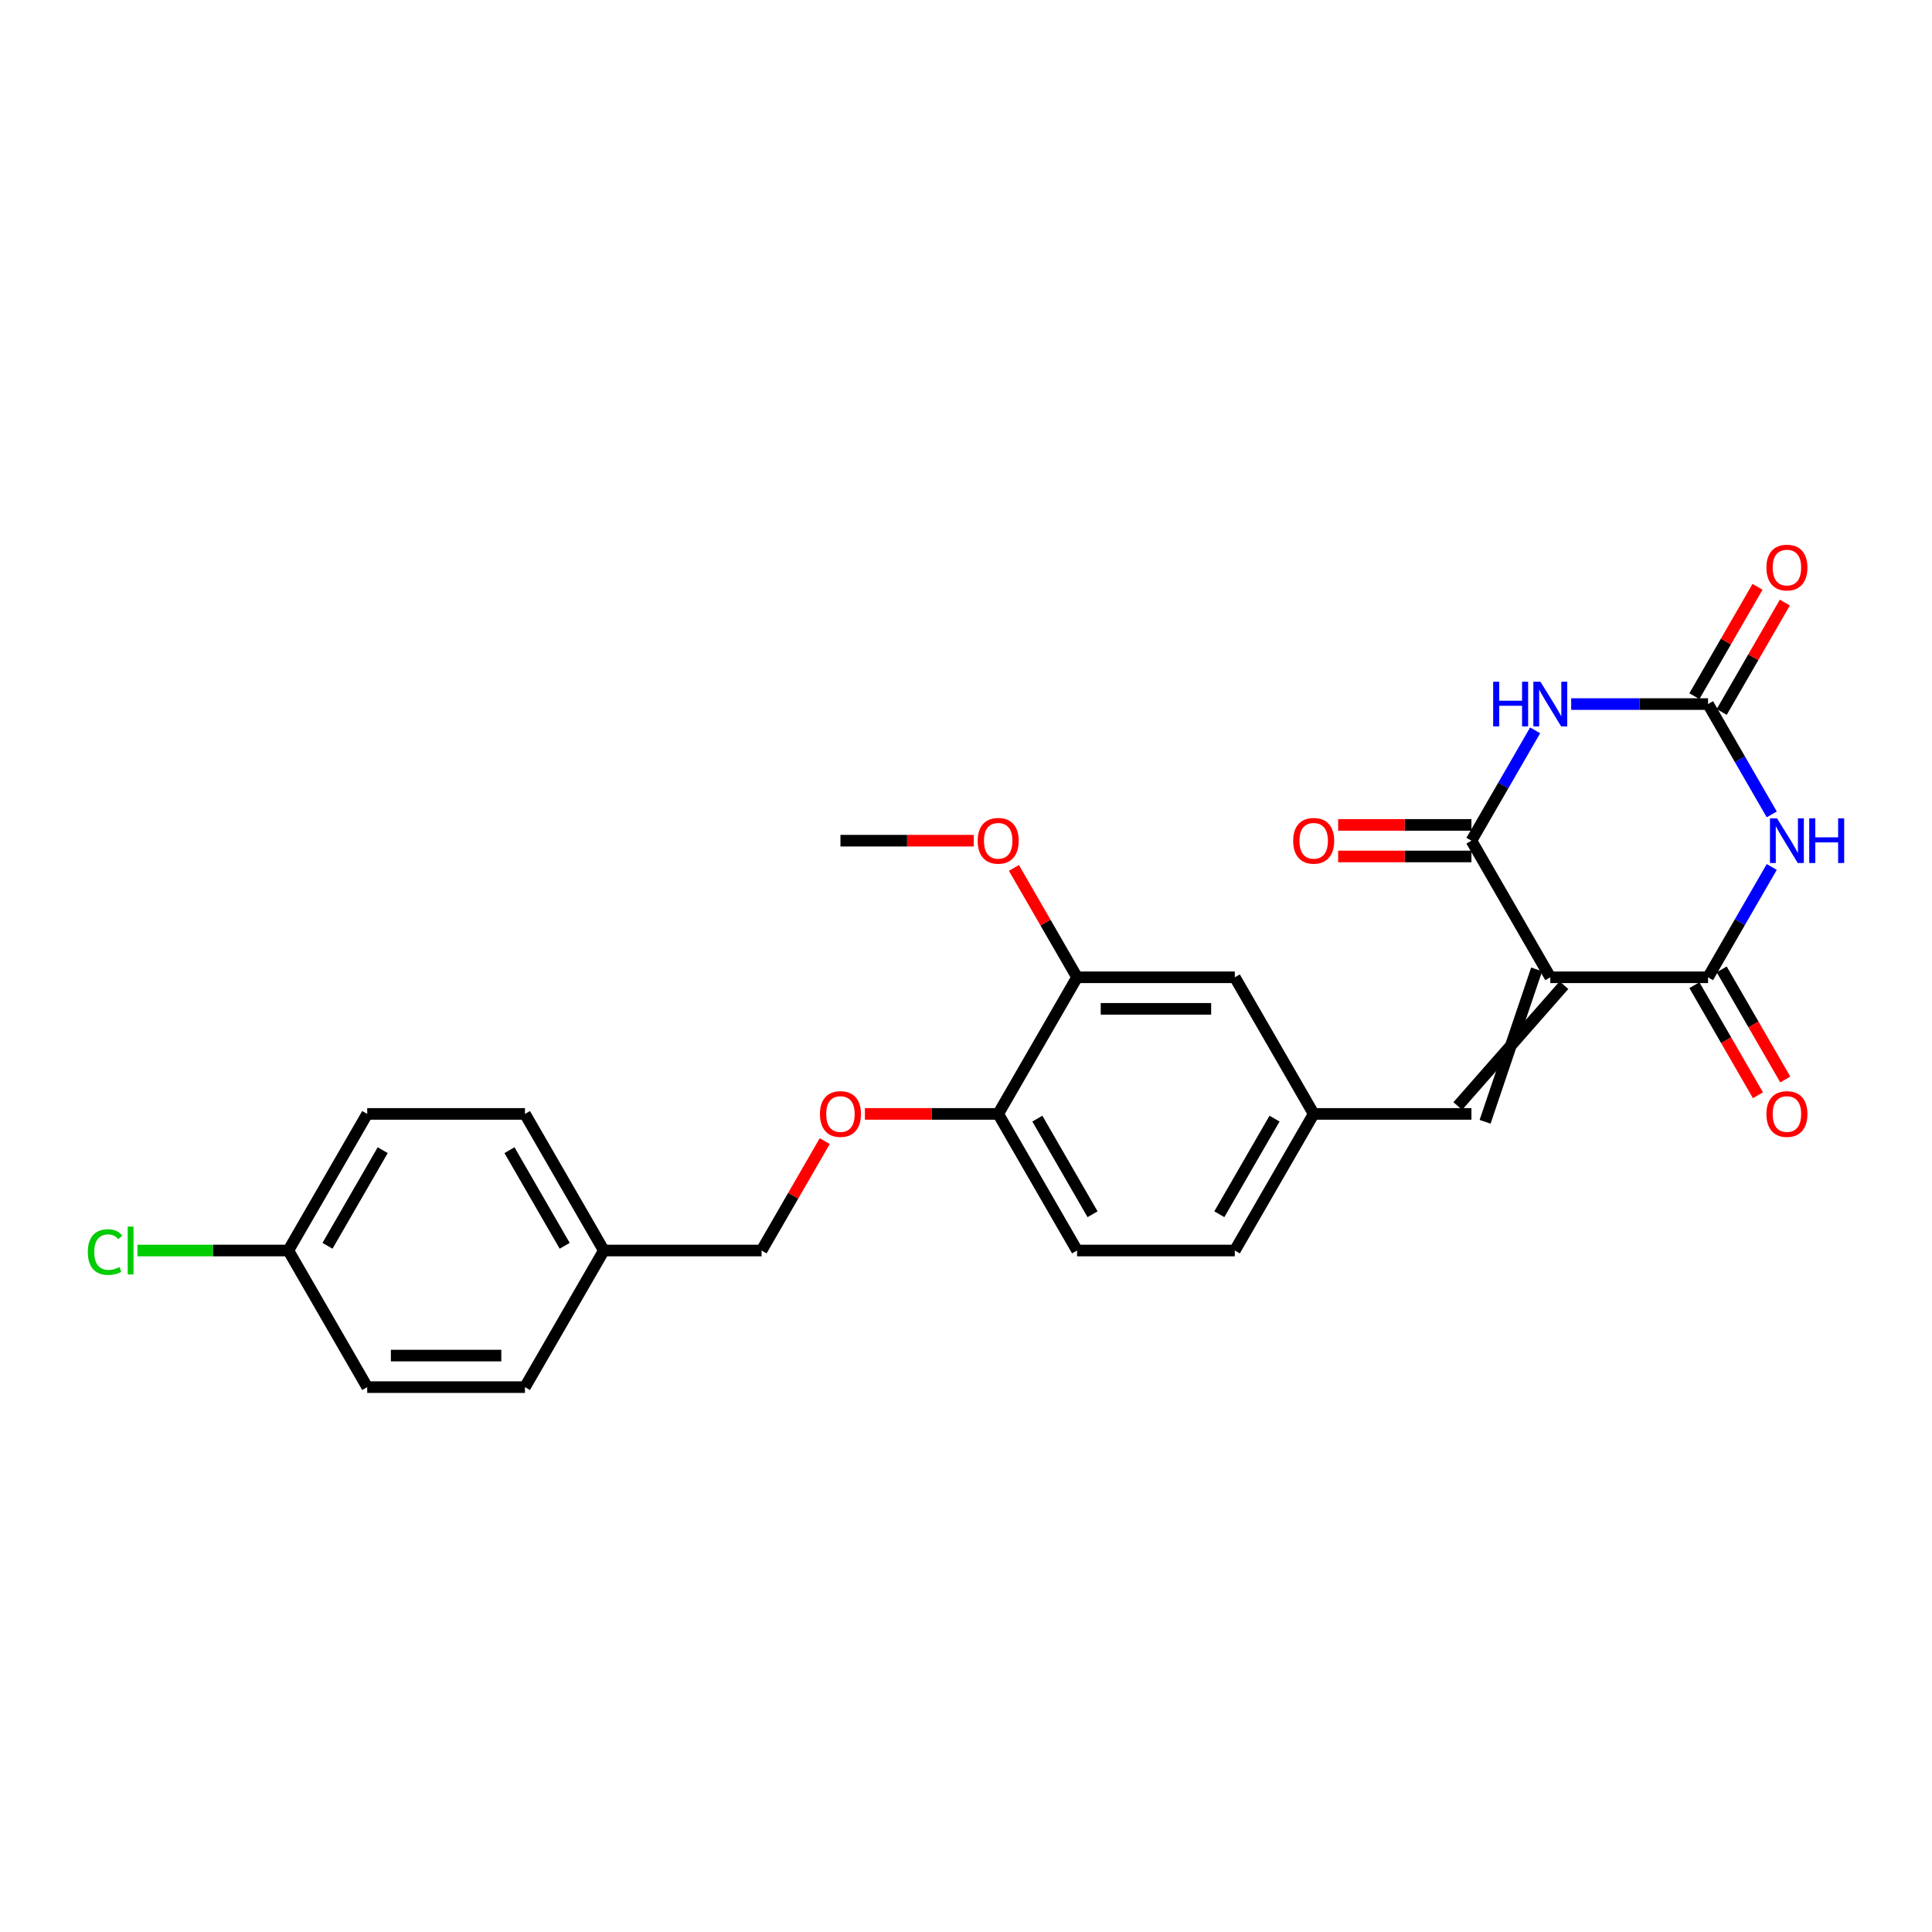 <?xml version='1.0' encoding='iso-8859-1'?>
<svg version='1.1' baseProfile='full'
              xmlns='http://www.w3.org/2000/svg'
                      xmlns:rdkit='http://www.rdkit.org/xml'
                      xmlns:xlink='http://www.w3.org/1999/xlink'
                  xml:space='preserve'
width='1000px' height='1000px' viewBox='0 0 1000 1000'>
<!-- END OF HEADER -->
<rect style='opacity:1.0;fill:#FFFFFF;stroke:none' width='1000' height='1000' x='0' y='0'> </rect>
<path class='bond-2' d='M 802.434,505.846 L 761.61,435.136' style='fill:none;fill-rule:evenodd;stroke:#000000;stroke-width:6px;stroke-linecap:butt;stroke-linejoin:miter;stroke-opacity:1' />
<path class='bond-3' d='M 802.434,505.846 L 884.083,505.846' style='fill:none;fill-rule:evenodd;stroke:#000000;stroke-width:6px;stroke-linecap:butt;stroke-linejoin:miter;stroke-opacity:1' />
<path class='bond-5' d='M 795.363,501.764 L 768.681,580.638' style='fill:none;fill-rule:evenodd;stroke:#000000;stroke-width:6px;stroke-linecap:butt;stroke-linejoin:miter;stroke-opacity:1' />
<path class='bond-5' d='M 809.505,509.928 L 754.539,572.473' style='fill:none;fill-rule:evenodd;stroke:#000000;stroke-width:6px;stroke-linecap:butt;stroke-linejoin:miter;stroke-opacity:1' />
<path class='bond-0' d='M 917.054,448.739 L 900.568,477.293' style='fill:none;fill-rule:evenodd;stroke:#0000FF;stroke-width:6px;stroke-linecap:butt;stroke-linejoin:miter;stroke-opacity:1' />
<path class='bond-0' d='M 900.568,477.293 L 884.083,505.846' style='fill:none;fill-rule:evenodd;stroke:#000000;stroke-width:6px;stroke-linecap:butt;stroke-linejoin:miter;stroke-opacity:1' />
<path class='bond-4' d='M 917.054,421.534 L 900.568,392.98' style='fill:none;fill-rule:evenodd;stroke:#0000FF;stroke-width:6px;stroke-linecap:butt;stroke-linejoin:miter;stroke-opacity:1' />
<path class='bond-4' d='M 900.568,392.98 L 884.083,364.427' style='fill:none;fill-rule:evenodd;stroke:#000000;stroke-width:6px;stroke-linecap:butt;stroke-linejoin:miter;stroke-opacity:1' />
<path class='bond-1' d='M 794.581,378.029 L 778.095,406.583' style='fill:none;fill-rule:evenodd;stroke:#0000FF;stroke-width:6px;stroke-linecap:butt;stroke-linejoin:miter;stroke-opacity:1' />
<path class='bond-1' d='M 778.095,406.583 L 761.61,435.136' style='fill:none;fill-rule:evenodd;stroke:#000000;stroke-width:6px;stroke-linecap:butt;stroke-linejoin:miter;stroke-opacity:1' />
<path class='bond-26' d='M 813.245,364.427 L 848.664,364.427' style='fill:none;fill-rule:evenodd;stroke:#0000FF;stroke-width:6px;stroke-linecap:butt;stroke-linejoin:miter;stroke-opacity:1' />
<path class='bond-26' d='M 848.664,364.427 L 884.083,364.427' style='fill:none;fill-rule:evenodd;stroke:#000000;stroke-width:6px;stroke-linecap:butt;stroke-linejoin:miter;stroke-opacity:1' />
<path class='bond-8' d='M 761.61,426.971 L 727.114,426.971' style='fill:none;fill-rule:evenodd;stroke:#000000;stroke-width:6px;stroke-linecap:butt;stroke-linejoin:miter;stroke-opacity:1' />
<path class='bond-8' d='M 727.114,426.971 L 692.617,426.971' style='fill:none;fill-rule:evenodd;stroke:#FF0000;stroke-width:6px;stroke-linecap:butt;stroke-linejoin:miter;stroke-opacity:1' />
<path class='bond-8' d='M 761.61,443.301 L 727.114,443.301' style='fill:none;fill-rule:evenodd;stroke:#000000;stroke-width:6px;stroke-linecap:butt;stroke-linejoin:miter;stroke-opacity:1' />
<path class='bond-8' d='M 727.114,443.301 L 692.617,443.301' style='fill:none;fill-rule:evenodd;stroke:#FF0000;stroke-width:6px;stroke-linecap:butt;stroke-linejoin:miter;stroke-opacity:1' />
<path class='bond-7' d='M 877.012,509.928 L 893.459,538.417' style='fill:none;fill-rule:evenodd;stroke:#000000;stroke-width:6px;stroke-linecap:butt;stroke-linejoin:miter;stroke-opacity:1' />
<path class='bond-7' d='M 893.459,538.417 L 909.907,566.905' style='fill:none;fill-rule:evenodd;stroke:#FF0000;stroke-width:6px;stroke-linecap:butt;stroke-linejoin:miter;stroke-opacity:1' />
<path class='bond-7' d='M 891.154,501.764 L 907.601,530.252' style='fill:none;fill-rule:evenodd;stroke:#000000;stroke-width:6px;stroke-linecap:butt;stroke-linejoin:miter;stroke-opacity:1' />
<path class='bond-7' d='M 907.601,530.252 L 924.049,558.74' style='fill:none;fill-rule:evenodd;stroke:#FF0000;stroke-width:6px;stroke-linecap:butt;stroke-linejoin:miter;stroke-opacity:1' />
<path class='bond-11' d='M 891.154,368.509 L 907.498,340.201' style='fill:none;fill-rule:evenodd;stroke:#000000;stroke-width:6px;stroke-linecap:butt;stroke-linejoin:miter;stroke-opacity:1' />
<path class='bond-11' d='M 907.498,340.201 L 923.842,311.892' style='fill:none;fill-rule:evenodd;stroke:#FF0000;stroke-width:6px;stroke-linecap:butt;stroke-linejoin:miter;stroke-opacity:1' />
<path class='bond-11' d='M 877.012,360.344 L 893.356,332.036' style='fill:none;fill-rule:evenodd;stroke:#000000;stroke-width:6px;stroke-linecap:butt;stroke-linejoin:miter;stroke-opacity:1' />
<path class='bond-11' d='M 893.356,332.036 L 909.7,303.727' style='fill:none;fill-rule:evenodd;stroke:#FF0000;stroke-width:6px;stroke-linecap:butt;stroke-linejoin:miter;stroke-opacity:1' />
<path class='bond-9' d='M 761.61,576.556 L 679.961,576.556' style='fill:none;fill-rule:evenodd;stroke:#000000;stroke-width:6px;stroke-linecap:butt;stroke-linejoin:miter;stroke-opacity:1' />
<path class='bond-6' d='M 557.489,505.846 L 639.137,505.846' style='fill:none;fill-rule:evenodd;stroke:#000000;stroke-width:6px;stroke-linecap:butt;stroke-linejoin:miter;stroke-opacity:1' />
<path class='bond-6' d='M 569.736,522.176 L 626.89,522.176' style='fill:none;fill-rule:evenodd;stroke:#000000;stroke-width:6px;stroke-linecap:butt;stroke-linejoin:miter;stroke-opacity:1' />
<path class='bond-19' d='M 557.489,505.846 L 541.145,477.537' style='fill:none;fill-rule:evenodd;stroke:#000000;stroke-width:6px;stroke-linecap:butt;stroke-linejoin:miter;stroke-opacity:1' />
<path class='bond-19' d='M 541.145,477.537 L 524.801,449.229' style='fill:none;fill-rule:evenodd;stroke:#FF0000;stroke-width:6px;stroke-linecap:butt;stroke-linejoin:miter;stroke-opacity:1' />
<path class='bond-27' d='M 557.489,505.846 L 516.664,576.556' style='fill:none;fill-rule:evenodd;stroke:#000000;stroke-width:6px;stroke-linecap:butt;stroke-linejoin:miter;stroke-opacity:1' />
<path class='bond-12' d='M 679.961,576.556 L 639.137,505.846' style='fill:none;fill-rule:evenodd;stroke:#000000;stroke-width:6px;stroke-linecap:butt;stroke-linejoin:miter;stroke-opacity:1' />
<path class='bond-15' d='M 679.961,576.556 L 639.137,647.265' style='fill:none;fill-rule:evenodd;stroke:#000000;stroke-width:6px;stroke-linecap:butt;stroke-linejoin:miter;stroke-opacity:1' />
<path class='bond-15' d='M 659.696,578.997 L 631.119,628.494' style='fill:none;fill-rule:evenodd;stroke:#000000;stroke-width:6px;stroke-linecap:butt;stroke-linejoin:miter;stroke-opacity:1' />
<path class='bond-10' d='M 516.664,576.556 L 557.489,647.265' style='fill:none;fill-rule:evenodd;stroke:#000000;stroke-width:6px;stroke-linecap:butt;stroke-linejoin:miter;stroke-opacity:1' />
<path class='bond-10' d='M 536.93,578.997 L 565.507,628.494' style='fill:none;fill-rule:evenodd;stroke:#000000;stroke-width:6px;stroke-linecap:butt;stroke-linejoin:miter;stroke-opacity:1' />
<path class='bond-13' d='M 516.664,576.556 L 482.168,576.556' style='fill:none;fill-rule:evenodd;stroke:#000000;stroke-width:6px;stroke-linecap:butt;stroke-linejoin:miter;stroke-opacity:1' />
<path class='bond-13' d='M 482.168,576.556 L 447.671,576.556' style='fill:none;fill-rule:evenodd;stroke:#FF0000;stroke-width:6px;stroke-linecap:butt;stroke-linejoin:miter;stroke-opacity:1' />
<path class='bond-16' d='M 426.88,590.648 L 410.536,618.957' style='fill:none;fill-rule:evenodd;stroke:#FF0000;stroke-width:6px;stroke-linecap:butt;stroke-linejoin:miter;stroke-opacity:1' />
<path class='bond-16' d='M 410.536,618.957 L 394.192,647.265' style='fill:none;fill-rule:evenodd;stroke:#000000;stroke-width:6px;stroke-linecap:butt;stroke-linejoin:miter;stroke-opacity:1' />
<path class='bond-14' d='M 557.489,647.265 L 639.137,647.265' style='fill:none;fill-rule:evenodd;stroke:#000000;stroke-width:6px;stroke-linecap:butt;stroke-linejoin:miter;stroke-opacity:1' />
<path class='bond-18' d='M 394.192,647.265 L 312.543,647.265' style='fill:none;fill-rule:evenodd;stroke:#000000;stroke-width:6px;stroke-linecap:butt;stroke-linejoin:miter;stroke-opacity:1' />
<path class='bond-17' d='M 149.246,647.265 L 190.07,576.556' style='fill:none;fill-rule:evenodd;stroke:#000000;stroke-width:6px;stroke-linecap:butt;stroke-linejoin:miter;stroke-opacity:1' />
<path class='bond-17' d='M 169.512,644.824 L 198.089,595.327' style='fill:none;fill-rule:evenodd;stroke:#000000;stroke-width:6px;stroke-linecap:butt;stroke-linejoin:miter;stroke-opacity:1' />
<path class='bond-20' d='M 149.246,647.265 L 110.194,647.265' style='fill:none;fill-rule:evenodd;stroke:#000000;stroke-width:6px;stroke-linecap:butt;stroke-linejoin:miter;stroke-opacity:1' />
<path class='bond-20' d='M 110.194,647.265 L 71.141,647.265' style='fill:none;fill-rule:evenodd;stroke:#00CC00;stroke-width:6px;stroke-linecap:butt;stroke-linejoin:miter;stroke-opacity:1' />
<path class='bond-28' d='M 149.246,647.265 L 190.07,717.975' style='fill:none;fill-rule:evenodd;stroke:#000000;stroke-width:6px;stroke-linecap:butt;stroke-linejoin:miter;stroke-opacity:1' />
<path class='bond-23' d='M 312.543,647.265 L 271.719,717.975' style='fill:none;fill-rule:evenodd;stroke:#000000;stroke-width:6px;stroke-linecap:butt;stroke-linejoin:miter;stroke-opacity:1' />
<path class='bond-24' d='M 312.543,647.265 L 271.719,576.556' style='fill:none;fill-rule:evenodd;stroke:#000000;stroke-width:6px;stroke-linecap:butt;stroke-linejoin:miter;stroke-opacity:1' />
<path class='bond-24' d='M 292.278,644.824 L 263.701,595.327' style='fill:none;fill-rule:evenodd;stroke:#000000;stroke-width:6px;stroke-linecap:butt;stroke-linejoin:miter;stroke-opacity:1' />
<path class='bond-25' d='M 504.009,435.136 L 469.512,435.136' style='fill:none;fill-rule:evenodd;stroke:#FF0000;stroke-width:6px;stroke-linecap:butt;stroke-linejoin:miter;stroke-opacity:1' />
<path class='bond-25' d='M 469.512,435.136 L 435.016,435.136' style='fill:none;fill-rule:evenodd;stroke:#000000;stroke-width:6px;stroke-linecap:butt;stroke-linejoin:miter;stroke-opacity:1' />
<path class='bond-21' d='M 190.07,717.975 L 271.719,717.975' style='fill:none;fill-rule:evenodd;stroke:#000000;stroke-width:6px;stroke-linecap:butt;stroke-linejoin:miter;stroke-opacity:1' />
<path class='bond-21' d='M 202.318,701.645 L 259.472,701.645' style='fill:none;fill-rule:evenodd;stroke:#000000;stroke-width:6px;stroke-linecap:butt;stroke-linejoin:miter;stroke-opacity:1' />
<path class='bond-22' d='M 190.07,576.556 L 271.719,576.556' style='fill:none;fill-rule:evenodd;stroke:#000000;stroke-width:6px;stroke-linecap:butt;stroke-linejoin:miter;stroke-opacity:1' />
<path  class='atom-1' d='M 919.796 423.575
L 927.373 435.822
Q 928.124 437.031, 929.332 439.219
Q 930.541 441.407, 930.606 441.538
L 930.606 423.575
L 933.676 423.575
L 933.676 446.698
L 930.508 446.698
L 922.376 433.307
Q 921.429 431.74, 920.416 429.943
Q 919.437 428.147, 919.143 427.592
L 919.143 446.698
L 916.138 446.698
L 916.138 423.575
L 919.796 423.575
' fill='#0000FF'/>
<path  class='atom-1' d='M 936.452 423.575
L 939.587 423.575
L 939.587 433.405
L 951.41 433.405
L 951.41 423.575
L 954.545 423.575
L 954.545 446.698
L 951.41 446.698
L 951.41 436.018
L 939.587 436.018
L 939.587 446.698
L 936.452 446.698
L 936.452 423.575
' fill='#0000FF'/>
<path  class='atom-2' d='M 772.861 352.865
L 775.996 352.865
L 775.996 362.696
L 787.819 362.696
L 787.819 352.865
L 790.954 352.865
L 790.954 375.988
L 787.819 375.988
L 787.819 365.308
L 775.996 365.308
L 775.996 375.988
L 772.861 375.988
L 772.861 352.865
' fill='#0000FF'/>
<path  class='atom-2' d='M 797.323 352.865
L 804.9 365.113
Q 805.651 366.321, 806.86 368.509
Q 808.068 370.697, 808.133 370.828
L 808.133 352.865
L 811.203 352.865
L 811.203 375.988
L 808.035 375.988
L 799.903 362.598
Q 798.956 361.03, 797.944 359.234
Q 796.964 357.438, 796.67 356.882
L 796.67 375.988
L 793.665 375.988
L 793.665 352.865
L 797.323 352.865
' fill='#0000FF'/>
<path  class='atom-8' d='M 914.293 576.621
Q 914.293 571.069, 917.036 567.966
Q 919.78 564.864, 924.907 564.864
Q 930.035 564.864, 932.778 567.966
Q 935.521 571.069, 935.521 576.621
Q 935.521 582.238, 932.745 585.439
Q 929.969 588.607, 924.907 588.607
Q 919.812 588.607, 917.036 585.439
Q 914.293 582.271, 914.293 576.621
M 924.907 585.994
Q 928.434 585.994, 930.329 583.643
Q 932.255 581.259, 932.255 576.621
Q 932.255 572.081, 930.329 569.795
Q 928.434 567.476, 924.907 567.476
Q 921.38 567.476, 919.453 569.763
Q 917.559 572.049, 917.559 576.621
Q 917.559 581.291, 919.453 583.643
Q 921.38 585.994, 924.907 585.994
' fill='#FF0000'/>
<path  class='atom-9' d='M 669.347 435.202
Q 669.347 429.65, 672.091 426.547
Q 674.834 423.444, 679.961 423.444
Q 685.089 423.444, 687.832 426.547
Q 690.576 429.65, 690.576 435.202
Q 690.576 440.819, 687.8 444.02
Q 685.024 447.188, 679.961 447.188
Q 674.867 447.188, 672.091 444.02
Q 669.347 440.852, 669.347 435.202
M 679.961 444.575
Q 683.489 444.575, 685.383 442.223
Q 687.31 439.839, 687.31 435.202
Q 687.31 430.662, 685.383 428.376
Q 683.489 426.057, 679.961 426.057
Q 676.434 426.057, 674.507 428.343
Q 672.613 430.629, 672.613 435.202
Q 672.613 439.872, 674.507 442.223
Q 676.434 444.575, 679.961 444.575
' fill='#FF0000'/>
<path  class='atom-12' d='M 914.293 293.782
Q 914.293 288.23, 917.036 285.128
Q 919.78 282.025, 924.907 282.025
Q 930.035 282.025, 932.778 285.128
Q 935.521 288.23, 935.521 293.782
Q 935.521 299.4, 932.745 302.6
Q 929.969 305.768, 924.907 305.768
Q 919.812 305.768, 917.036 302.6
Q 914.293 299.432, 914.293 293.782
M 924.907 303.156
Q 928.434 303.156, 930.329 300.804
Q 932.255 298.42, 932.255 293.782
Q 932.255 289.243, 930.329 286.956
Q 928.434 284.638, 924.907 284.638
Q 921.38 284.638, 919.453 286.924
Q 917.559 289.21, 917.559 293.782
Q 917.559 298.453, 919.453 300.804
Q 921.38 303.156, 924.907 303.156
' fill='#FF0000'/>
<path  class='atom-14' d='M 424.402 576.621
Q 424.402 571.069, 427.145 567.966
Q 429.888 564.864, 435.016 564.864
Q 440.143 564.864, 442.887 567.966
Q 445.63 571.069, 445.63 576.621
Q 445.63 582.238, 442.854 585.439
Q 440.078 588.607, 435.016 588.607
Q 429.921 588.607, 427.145 585.439
Q 424.402 582.271, 424.402 576.621
M 435.016 585.994
Q 438.543 585.994, 440.437 583.643
Q 442.364 581.259, 442.364 576.621
Q 442.364 572.081, 440.437 569.795
Q 438.543 567.476, 435.016 567.476
Q 431.489 567.476, 429.562 569.763
Q 427.668 572.049, 427.668 576.621
Q 427.668 581.291, 429.562 583.643
Q 431.489 585.994, 435.016 585.994
' fill='#FF0000'/>
<path  class='atom-20' d='M 506.05 435.202
Q 506.05 429.65, 508.794 426.547
Q 511.537 423.444, 516.664 423.444
Q 521.792 423.444, 524.535 426.547
Q 527.279 429.65, 527.279 435.202
Q 527.279 440.819, 524.503 444.02
Q 521.727 447.188, 516.664 447.188
Q 511.57 447.188, 508.794 444.02
Q 506.05 440.852, 506.05 435.202
M 516.664 444.575
Q 520.192 444.575, 522.086 442.223
Q 524.013 439.839, 524.013 435.202
Q 524.013 430.662, 522.086 428.376
Q 520.192 426.057, 516.664 426.057
Q 513.137 426.057, 511.21 428.343
Q 509.316 430.629, 509.316 435.202
Q 509.316 439.872, 511.21 442.223
Q 513.137 444.575, 516.664 444.575
' fill='#FF0000'/>
<path  class='atom-21' d='M 45.455 648.066
Q 45.455 642.318, 48.133 639.313
Q 50.843 636.276, 55.971 636.276
Q 60.739 636.276, 63.287 639.639
L 61.131 641.403
Q 59.27 638.954, 55.971 638.954
Q 52.476 638.954, 50.615 641.305
Q 48.786 643.624, 48.786 648.066
Q 48.786 652.638, 50.68 654.989
Q 52.607 657.341, 56.33 657.341
Q 58.878 657.341, 61.85 655.806
L 62.764 658.255
Q 61.556 659.039, 59.727 659.496
Q 57.898 659.954, 55.873 659.954
Q 50.843 659.954, 48.133 656.884
Q 45.455 653.814, 45.455 648.066
' fill='#00CC00'/>
<path  class='atom-21' d='M 66.095 634.871
L 69.1 634.871
L 69.1 659.66
L 66.095 659.66
L 66.095 634.871
' fill='#00CC00'/>
</svg>
